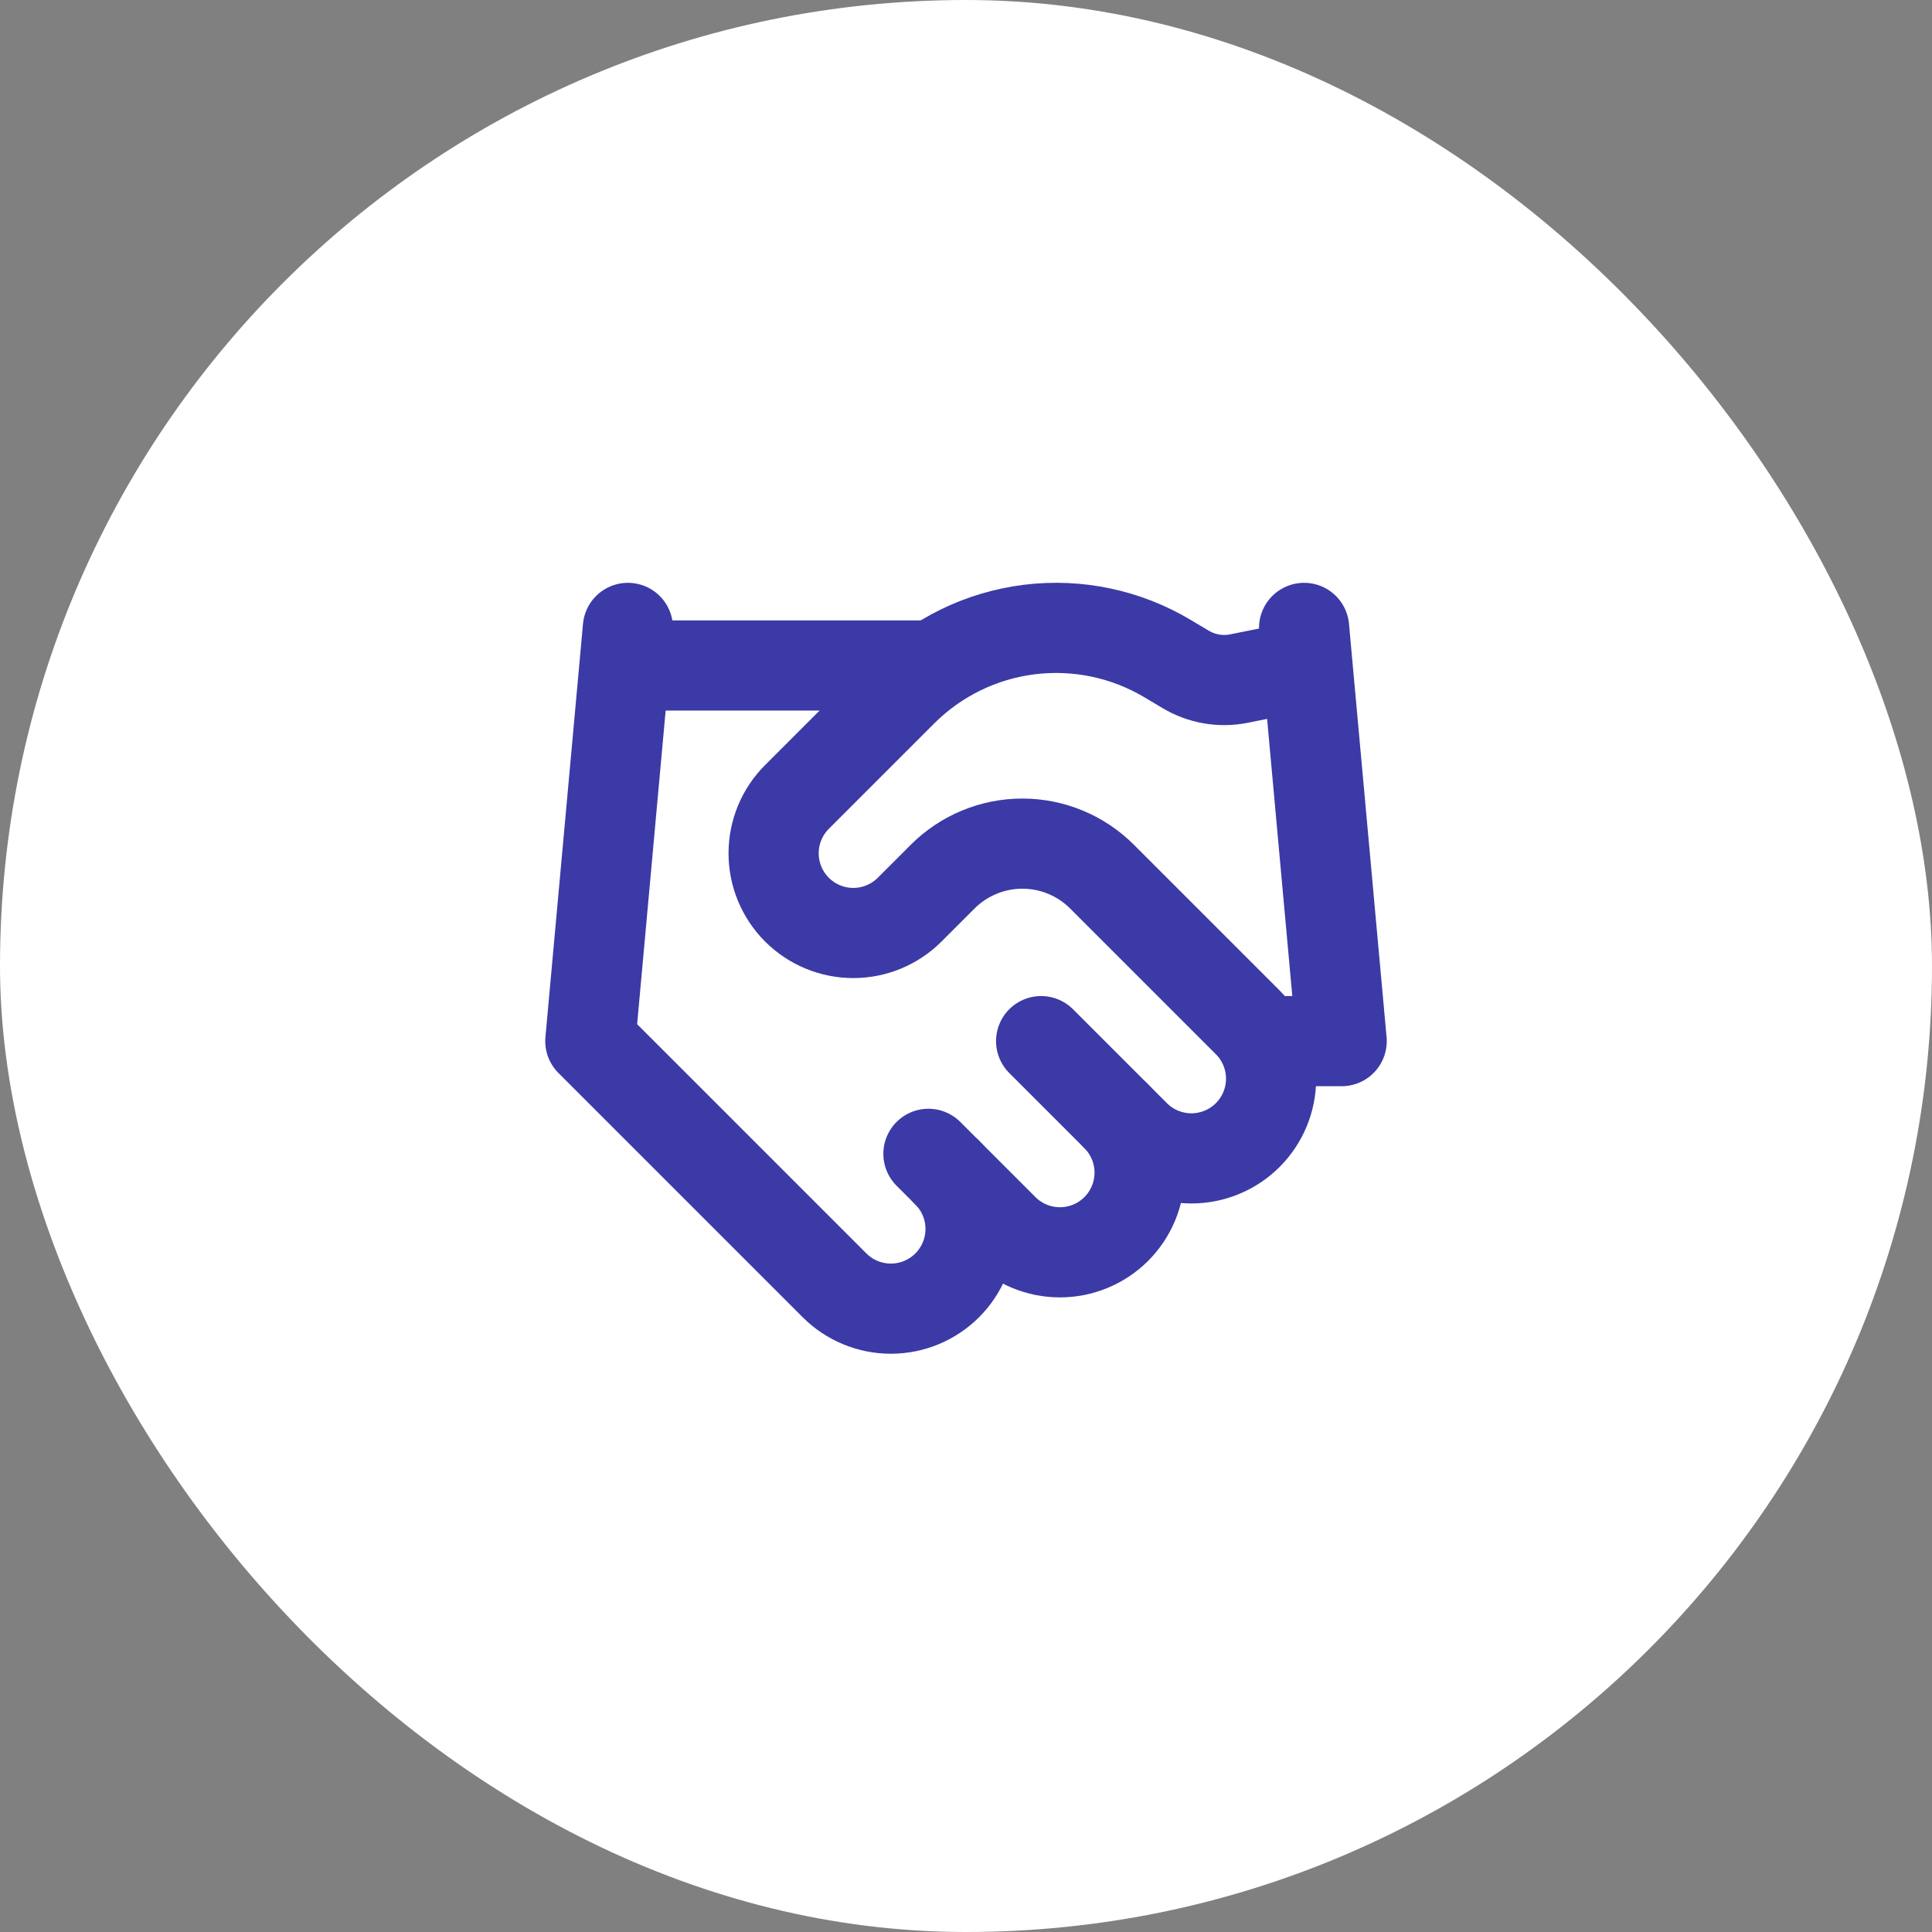 <svg xmlns="http://www.w3.org/2000/svg" width="150" height="150" viewBox="0 0 150 150" fill="none"><rect x="0" y="0" width="150" height="150" fill="#808080" stroke="none"/><rect width="150" height="150" rx="75" fill="white"></rect><path d="M72.083 89.583L77.917 95.417C78.491 95.991 79.173 96.447 79.924 96.758C80.674 97.069 81.479 97.229 82.292 97.229C83.104 97.229 83.909 97.069 84.659 96.758C85.41 96.447 86.092 95.991 86.667 95.417C87.241 94.842 87.697 94.16 88.008 93.409C88.319 92.659 88.479 91.854 88.479 91.042C88.479 90.229 88.319 89.425 88.008 88.674C87.697 87.923 87.241 87.241 86.667 86.667" stroke="#3B3AA6" stroke-width="7" stroke-linecap="round" stroke-linejoin="round"></path><path d="M80.833 80.833L88.125 88.125C89.285 89.285 90.859 89.937 92.5 89.937C94.141 89.937 95.715 89.285 96.875 88.125C98.035 86.965 98.687 85.391 98.687 83.75C98.687 82.109 98.035 80.535 96.875 79.375L85.558 68.058C83.918 66.42 81.694 65.499 79.375 65.499C77.056 65.499 74.832 66.42 73.192 68.058L70.625 70.625C69.465 71.785 67.891 72.437 66.25 72.437C64.609 72.437 63.035 71.785 61.875 70.625C60.715 69.465 60.063 67.891 60.063 66.25C60.063 64.609 60.715 63.035 61.875 61.875L70.071 53.679C72.731 51.025 76.201 49.335 79.931 48.875C83.661 48.416 87.437 49.213 90.662 51.142L92.033 51.958C93.275 52.708 94.752 52.968 96.175 52.688L101.25 51.667" stroke="#3B3AA6" stroke-width="7" stroke-linecap="round" stroke-linejoin="round"></path><path d="M101.25 48.75L104.167 80.833H98.333" stroke="#3B3AA6" stroke-width="7" stroke-linecap="round" stroke-linejoin="round"></path><path d="M48.75 48.75L45.833 80.833L64.792 99.792C65.952 100.952 67.526 101.604 69.167 101.604C70.808 101.604 72.381 100.952 73.542 99.792C74.702 98.631 75.354 97.058 75.354 95.417C75.354 93.776 74.702 92.202 73.542 91.042" stroke="#3B3AA6" stroke-width="7" stroke-linecap="round" stroke-linejoin="round"></path><path d="M48.75 51.667H72.083" stroke="#3B3AA6" stroke-width="7" stroke-linecap="round" stroke-linejoin="round"></path></svg>